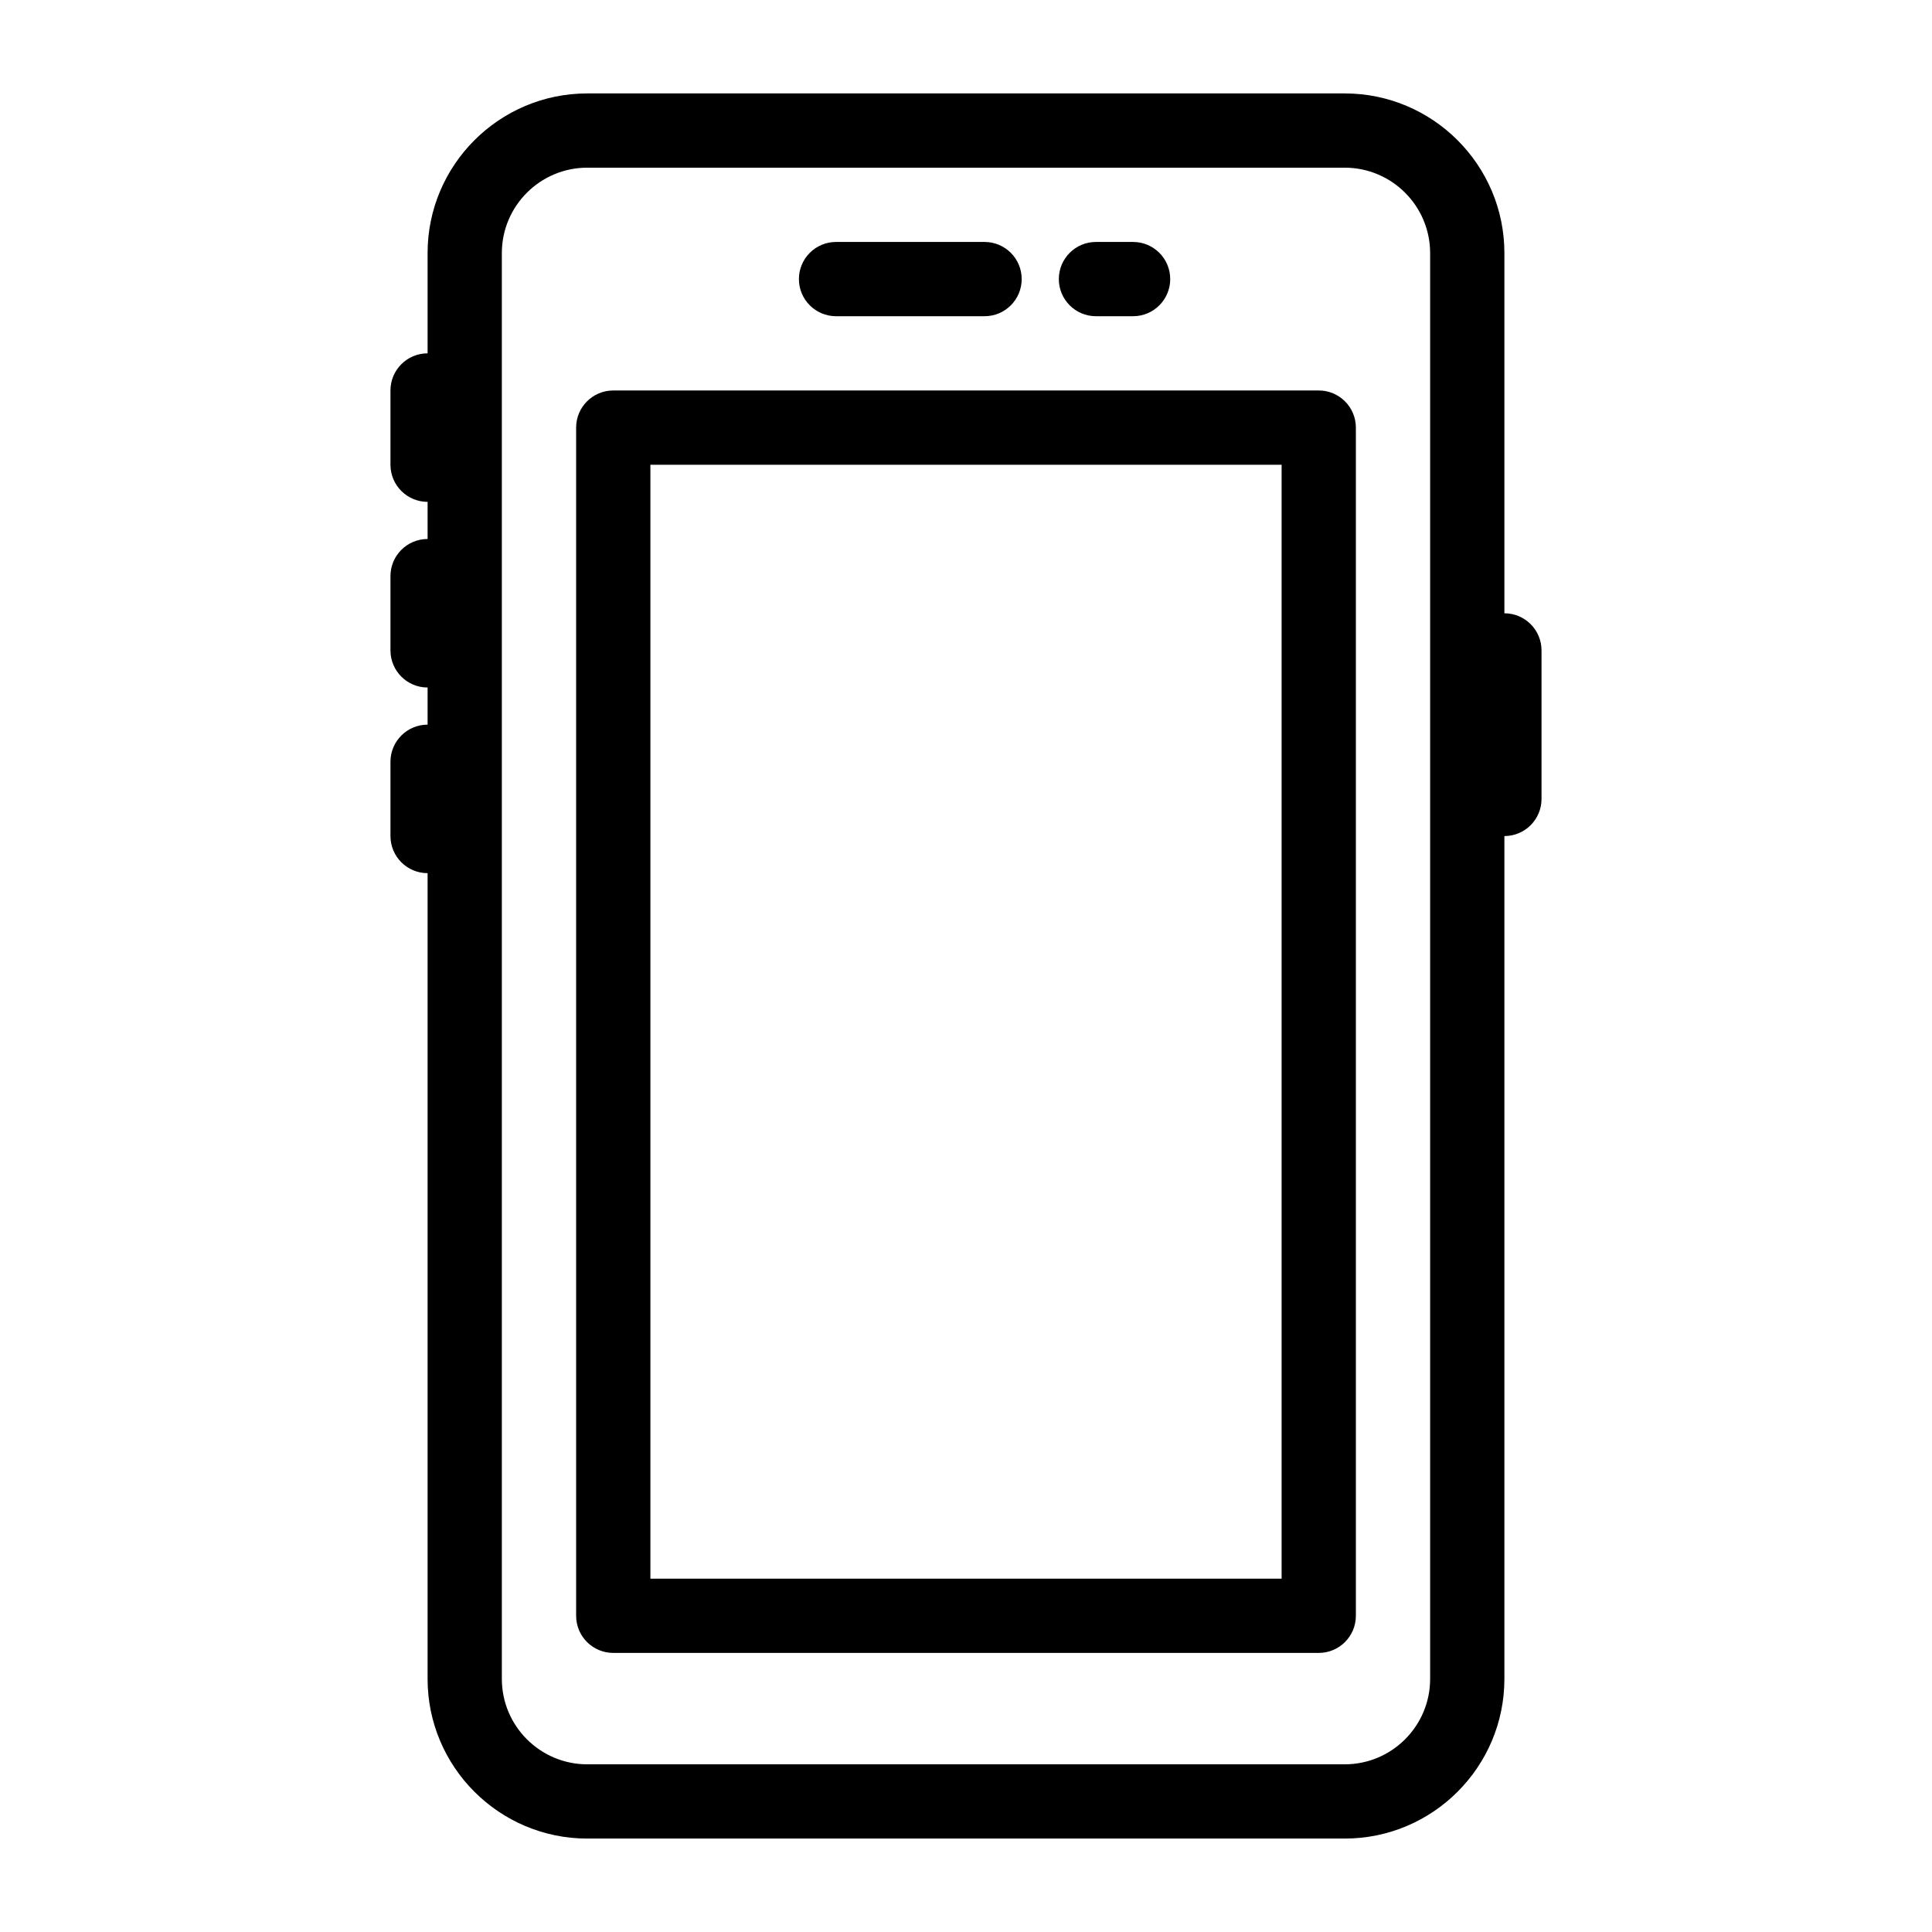<?xml version="1.0" encoding="UTF-8"?>
<!-- The Best Svg Icon site in the world: iconSvg.co, Visit us! https://iconsvg.co -->
<svg fill="#000000" width="800px" height="800px" version="1.1" viewBox="144 144 512 512" xmlns="http://www.w3.org/2000/svg">
 <g>
  <path d="m542.68 306.52v-95.449c0-23.332-18.98-42.312-42.312-42.312h-200.74c-23.332 0-42.312 18.98-42.312 42.312v26.566c-5.434 0-9.84 4.406-9.84 9.84v19.68c0 5.434 4.406 9.84 9.84 9.84v9.84c-5.434 0-9.84 4.406-9.84 9.84v19.68c0 5.434 4.406 9.84 9.84 9.84v9.84c-5.434 0-9.84 4.406-9.84 9.84v19.68c0 5.434 4.406 9.84 9.84 9.84v213.53c0 23.332 18.98 42.312 42.312 42.312h200.74c23.332 0 42.312-18.98 42.312-42.312v-223.36c5.434 0 9.84-4.406 9.84-9.84v-39.359c0-5.434-4.406-9.84-9.84-9.84zm-19.68 282.41c0 12.48-10.152 22.633-22.633 22.633h-200.74c-12.48 0-22.633-10.152-22.633-22.633v-377.86c0-12.48 10.152-22.633 22.633-22.633h200.74c12.48 0 22.633 10.152 22.633 22.633v377.86z"/>
  <path d="m493.48 247.48h-186.96c-5.434 0-9.84 4.406-9.84 9.84v314.88c0 5.434 4.406 9.84 9.84 9.84h186.96c5.434 0 9.84-4.406 9.84-9.84v-314.88c0-5.434-4.406-9.84-9.84-9.84zm-9.84 314.88h-167.28v-295.2h167.28z"/>
  <path d="m365.56 227.8h39.359c5.434 0 9.84-4.406 9.84-9.84 0-5.434-4.406-9.84-9.84-9.84h-39.359c-5.434 0-9.84 4.406-9.84 9.84 0 5.434 4.406 9.84 9.84 9.84z"/>
  <path d="m434.44 227.8h9.84c5.434 0 9.84-4.406 9.84-9.84 0-5.434-4.406-9.84-9.84-9.84h-9.84c-5.434 0-9.84 4.406-9.84 9.84 0 5.434 4.406 9.84 9.84 9.84z"/>
 </g>
</svg>